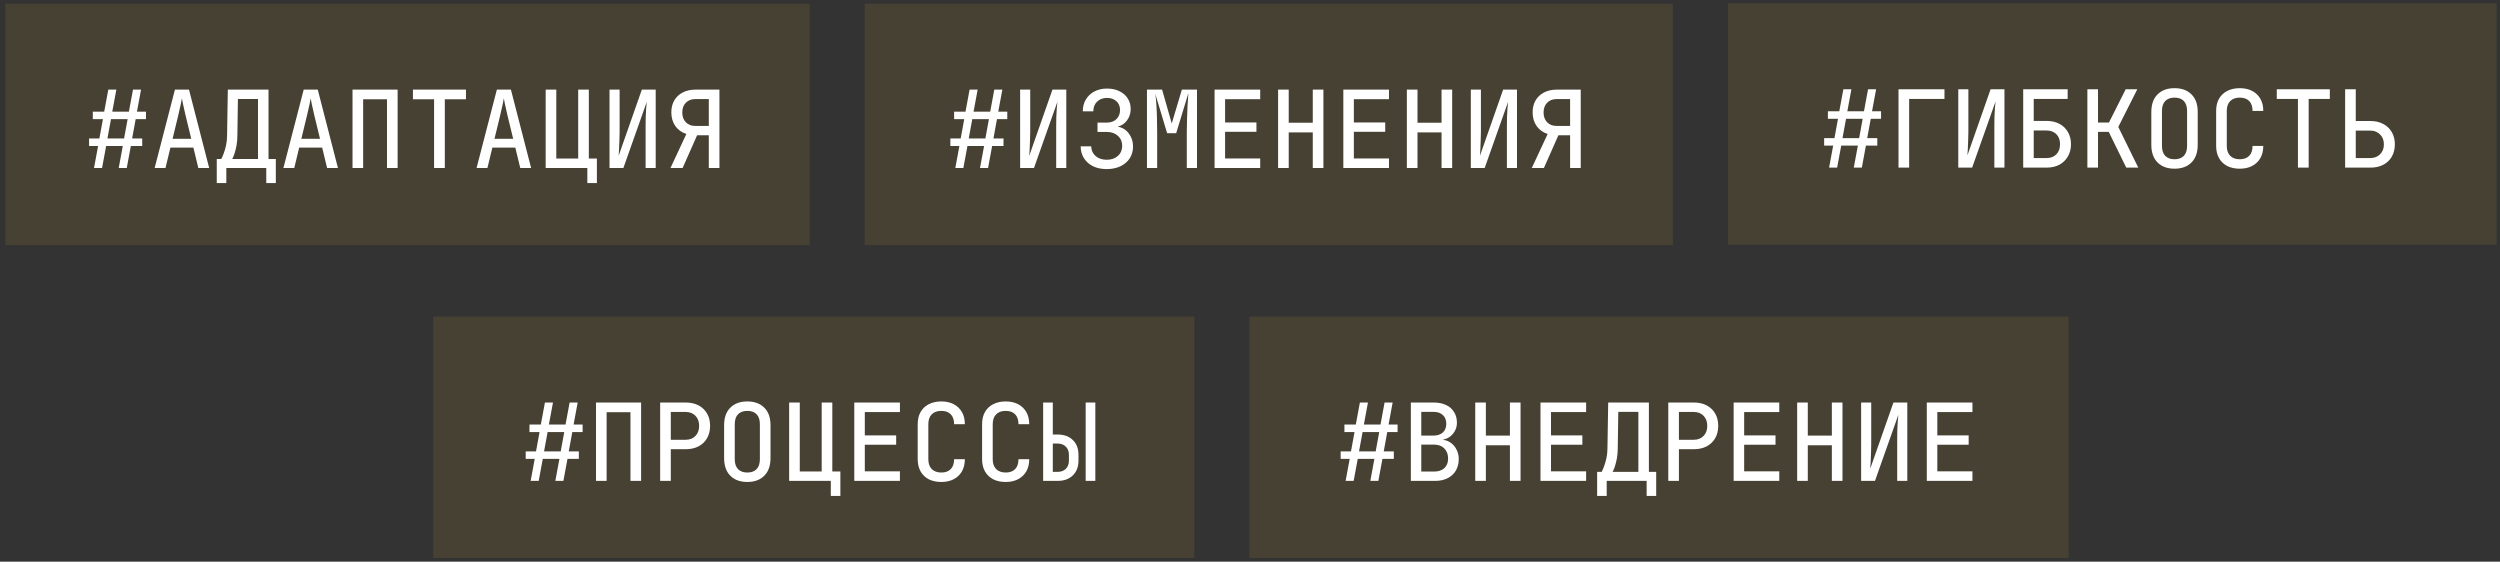 <?xml version="1.0" encoding="UTF-8"?> <svg xmlns="http://www.w3.org/2000/svg" width="454" height="102" viewBox="0 0 454 102" fill="none"><rect x="0" y="0" width="454" height="102" fill="#333333" stroke="none"/><rect opacity="0.1" x="0.961" y="0.656" width="146.063" height="43.857" fill="#FFC540"></rect><path d="M17.072 30.512L17.813 26.515H16.175V25.15H18.047L18.69 21.64H16.857V20.275H18.924L19.665 16.277H21.128L20.387 20.275H23.409L24.15 16.277H25.613L24.872 20.275H26.51V21.64H24.638L23.994 25.15H25.827V26.515H23.76L23.019 30.512H21.557L22.298 26.515H19.275L18.534 30.512H17.072ZM19.509 25.15H22.532L23.175 21.64H20.153L19.509 25.15ZM28.082 30.512L31.767 16.277H34.322L37.988 30.512H36.018L35.121 26.807H30.948L30.051 30.512H28.082ZM31.338 25.208H34.731L33.698 20.957C33.516 20.177 33.366 19.514 33.249 18.968C33.132 18.422 33.061 18.052 33.035 17.857C33.009 18.052 32.937 18.422 32.82 18.968C32.703 19.514 32.554 20.171 32.372 20.938L31.338 25.208ZM39.364 33.242V28.874H40.184C40.327 28.614 40.476 28.27 40.632 27.841C40.801 27.399 40.944 26.898 41.061 26.339C41.178 25.78 41.236 25.195 41.236 24.584L41.373 16.277H48.764V28.874H50.09V33.242H48.354V30.512H41.1V33.242H39.364ZM42.172 28.874H46.852V17.974H43.206L43.108 24.584C43.108 25.234 43.056 25.845 42.953 26.417C42.849 26.976 42.725 27.47 42.582 27.899C42.439 28.315 42.303 28.64 42.172 28.874ZM51.466 30.512L55.152 16.277H57.706L61.372 30.512H59.403L58.506 26.807H54.333L53.436 30.512H51.466ZM54.723 25.208H58.116L57.082 20.957C56.9 20.177 56.751 19.514 56.634 18.968C56.517 18.422 56.445 18.052 56.419 17.857C56.393 18.052 56.322 18.422 56.205 18.968C56.088 19.514 55.938 20.171 55.756 20.938L54.723 25.208ZM64.017 30.512V16.277H72.207V30.512H70.276V18.032H65.947V30.512H64.017ZM78.829 30.512V18.032H74.988V16.277H84.621V18.032H80.779V30.512H78.829ZM86.543 30.512L90.229 16.277H92.784L96.45 30.512H94.48L93.583 26.807H89.41L88.513 30.512H86.543ZM89.8 25.208H93.193L92.159 20.957C91.978 20.177 91.828 19.514 91.711 18.968C91.594 18.422 91.522 18.052 91.496 17.857C91.471 18.052 91.399 18.422 91.282 18.968C91.165 19.514 91.016 20.171 90.834 20.938L89.8 25.208ZM106.66 33.242V30.512H99.094V16.277H101.024V28.796H105.002V16.277H106.933V28.796H108.395V33.242H106.66ZM110.689 30.512V16.277H112.522V23.999C112.522 24.467 112.509 24.974 112.483 25.52C112.47 26.053 112.45 26.567 112.424 27.061C112.398 27.542 112.372 27.951 112.346 28.289L116.558 16.277H119.074V30.512H117.241V22.849C117.241 22.368 117.247 21.861 117.26 21.328C117.286 20.782 117.312 20.262 117.338 19.768C117.377 19.261 117.416 18.838 117.455 18.5L113.204 30.512H110.689ZM121.757 30.512L124.643 24.331C123.798 24.058 123.129 23.577 122.635 22.888C122.154 22.186 121.913 21.36 121.913 20.411C121.913 19.579 122.089 18.858 122.44 18.247C122.804 17.623 123.311 17.142 123.961 16.804C124.624 16.453 125.391 16.277 126.262 16.277H130.649V30.512H128.719V24.565H126.593L123.961 30.512H121.757ZM126.262 22.868H128.719V17.993H126.262C125.56 17.993 124.988 18.214 124.546 18.656C124.117 19.098 123.902 19.69 123.902 20.431C123.902 21.159 124.117 21.75 124.546 22.205C124.975 22.647 125.547 22.868 126.262 22.868Z" fill="white"></path><rect opacity="0.1" x="157.023" y="0.656" width="146.761" height="43.857" fill="#FFC540"></rect><path d="M173.484 30.512L174.225 26.515H172.587V25.15H174.459L175.102 21.64H173.269V20.275H175.336L176.077 16.277H177.54L176.799 20.275H179.821L180.562 16.277H182.025L181.284 20.275H182.922V21.64H181.05L180.406 25.15H182.239V26.515H180.172L179.431 30.512H177.969L178.71 26.515H175.687L174.946 30.512H173.484ZM175.921 25.15H178.944L179.587 21.64H176.565L175.921 25.15ZM185.254 30.512V16.277H187.087V23.999C187.087 24.467 187.074 24.974 187.048 25.52C187.035 26.053 187.016 26.567 186.99 27.061C186.964 27.542 186.938 27.951 186.912 28.289L191.124 16.277H193.639V30.512H191.806V22.849C191.806 22.368 191.813 21.861 191.826 21.328C191.852 20.782 191.878 20.262 191.904 19.768C191.943 19.261 191.982 18.838 192.021 18.5L187.77 30.512H185.254ZM200.964 30.707C200.041 30.707 199.222 30.538 198.507 30.2C197.805 29.849 197.252 29.362 196.849 28.738C196.459 28.114 196.258 27.392 196.245 26.573H198.156C198.182 27.301 198.455 27.893 198.975 28.348C199.495 28.79 200.164 29.011 200.983 29.011C201.815 29.011 202.491 28.777 203.011 28.309C203.531 27.841 203.791 27.23 203.791 26.476C203.791 25.735 203.531 25.13 203.011 24.662C202.491 24.194 201.815 23.96 200.983 23.96H199.306V22.264H201.003C201.718 22.264 202.296 22.056 202.738 21.64C203.18 21.211 203.401 20.658 203.401 19.982C203.401 19.319 203.18 18.786 202.738 18.383C202.296 17.98 201.731 17.779 201.042 17.779C200.301 17.779 199.696 18.006 199.228 18.461C198.773 18.903 198.546 19.488 198.546 20.216H196.635C196.635 19.384 196.823 18.663 197.2 18.052C197.577 17.428 198.091 16.947 198.741 16.609C199.404 16.258 200.171 16.082 201.042 16.082C201.887 16.082 202.628 16.238 203.265 16.55C203.915 16.862 204.422 17.298 204.786 17.857C205.15 18.416 205.332 19.066 205.332 19.807C205.332 20.574 205.117 21.25 204.688 21.835C204.272 22.42 203.726 22.797 203.05 22.966V23.024C203.856 23.167 204.506 23.577 205 24.253C205.507 24.916 205.761 25.702 205.761 26.612C205.761 27.418 205.559 28.133 205.156 28.757C204.753 29.368 204.188 29.849 203.46 30.2C202.745 30.538 201.913 30.707 200.964 30.707ZM208.288 30.512V16.277H211.037L212.792 22.42L214.625 16.277H217.375V30.512H215.522V23.98C215.522 23.291 215.535 22.53 215.561 21.698C215.587 20.853 215.62 20.015 215.659 19.183C215.711 18.338 215.763 17.577 215.815 16.901L213.592 24.194H211.954L209.809 17.077C209.9 17.701 209.965 18.383 210.004 19.124C210.056 19.852 210.088 20.626 210.101 21.445C210.127 22.251 210.14 23.096 210.14 23.98V30.512H208.288ZM220.565 30.512V16.277H228.853V18.013H222.476V22.244H228.17V23.941H222.476V28.777H228.853V30.512H220.565ZM232.102 30.512V16.277H234.032V22.283H238.4V16.277H240.331V30.512H238.4V24.038H234.032V30.512H232.102ZM243.95 30.512V16.277H252.238V18.013H245.861V22.244H251.555V23.941H245.861V28.777H252.238V30.512H243.95ZM255.486 30.512V16.277H257.417V22.283H261.785V16.277H263.715V30.512H261.785V24.038H257.417V30.512H255.486ZM267.101 30.512V16.277H268.934V23.999C268.934 24.467 268.921 24.974 268.895 25.52C268.882 26.053 268.862 26.567 268.836 27.061C268.81 27.542 268.784 27.951 268.758 28.289L272.97 16.277H275.486V30.512H273.653V22.849C273.653 22.368 273.659 21.861 273.672 21.328C273.698 20.782 273.724 20.262 273.75 19.768C273.789 19.261 273.828 18.838 273.867 18.5L269.616 30.512H267.101ZM278.169 30.512L281.055 24.331C280.21 24.058 279.541 23.577 279.047 22.888C278.566 22.186 278.325 21.36 278.325 20.411C278.325 19.579 278.501 18.858 278.852 18.247C279.216 17.623 279.723 17.142 280.373 16.804C281.036 16.453 281.803 16.277 282.674 16.277H287.061V30.512H285.131V24.565H283.005L280.373 30.512H278.169ZM282.674 22.868H285.131V17.993H282.674C281.972 17.993 281.4 18.214 280.958 18.656C280.529 19.098 280.314 19.69 280.314 20.431C280.314 21.159 280.529 21.75 280.958 22.205C281.387 22.647 281.959 22.868 282.674 22.868Z" fill="white"></path><rect opacity="0.1" x="313.785" y="0.584" width="139.593" height="43.857" fill="#FFC540"></rect><path d="M332.162 30.441L332.903 26.444H331.265V25.079H333.137L333.78 21.569H331.947V20.204H334.014L334.755 16.206H336.218L335.477 20.204H338.499L339.24 16.206H340.703L339.962 20.204H341.6V21.569H339.728L339.084 25.079H340.917V26.444H338.85L338.109 30.441H336.647L337.388 26.444H334.365L333.624 30.441H332.162ZM334.599 25.079H337.622L338.265 21.569H335.243L334.599 25.079ZM344.77 30.441V16.206H353.116V17.961H346.701V30.441H344.77ZM355.624 30.441V16.206H357.457V23.928C357.457 24.396 357.444 24.903 357.418 25.449C357.405 25.982 357.386 26.496 357.36 26.99C357.334 27.471 357.308 27.88 357.282 28.218L361.494 16.206H364.009V30.441H362.176V22.778C362.176 22.297 362.183 21.79 362.196 21.257C362.222 20.711 362.248 20.191 362.274 19.697C362.313 19.19 362.352 18.767 362.391 18.429L358.14 30.441H355.624ZM367.414 30.441V16.206H375.487V17.961H369.325V21.959H371.626C372.549 21.959 373.336 22.134 373.986 22.485C374.649 22.836 375.162 23.33 375.526 23.967C375.903 24.604 376.092 25.345 376.092 26.19C376.092 27.035 375.903 27.776 375.526 28.413C375.162 29.05 374.649 29.551 373.986 29.915C373.336 30.266 372.549 30.441 371.626 30.441H367.414ZM369.325 28.706H371.626C372.393 28.706 372.998 28.478 373.44 28.023C373.882 27.568 374.103 26.957 374.103 26.19C374.103 25.423 373.882 24.819 373.44 24.377C372.998 23.922 372.393 23.694 371.626 23.694H369.325V28.706ZM379.068 30.441V16.206H380.998V22.251H382.987L386.029 16.206H388.135L384.684 23.051L388.311 30.441H386.127L382.948 23.948H380.998V30.441H379.068ZM394.894 30.636C393.594 30.636 392.567 30.259 391.813 29.505C391.059 28.751 390.682 27.685 390.682 26.307V20.34C390.682 18.949 391.059 17.883 391.813 17.142C392.567 16.388 393.594 16.011 394.894 16.011C396.194 16.011 397.221 16.388 397.975 17.142C398.729 17.883 399.106 18.943 399.106 20.321V26.307C399.106 27.685 398.729 28.751 397.975 29.505C397.221 30.259 396.194 30.636 394.894 30.636ZM394.894 28.92C395.635 28.92 396.2 28.712 396.59 28.296C396.98 27.88 397.175 27.282 397.175 26.502V20.145C397.175 19.365 396.98 18.767 396.59 18.351C396.2 17.935 395.635 17.727 394.894 17.727C394.166 17.727 393.6 17.935 393.197 18.351C392.807 18.767 392.612 19.365 392.612 20.145V26.502C392.612 27.282 392.807 27.88 393.197 28.296C393.6 28.712 394.166 28.92 394.894 28.92ZM406.742 30.636C405.871 30.636 405.111 30.474 404.461 30.149C403.824 29.811 403.33 29.336 402.979 28.725C402.628 28.101 402.452 27.36 402.452 26.502V20.145C402.452 19.274 402.628 18.533 402.979 17.922C403.33 17.311 403.824 16.843 404.461 16.518C405.111 16.18 405.871 16.011 406.742 16.011C407.613 16.011 408.367 16.18 409.004 16.518C409.641 16.856 410.135 17.331 410.486 17.942C410.837 18.553 411.013 19.287 411.013 20.145H409.063C409.063 19.365 408.861 18.767 408.458 18.351C408.055 17.935 407.483 17.727 406.742 17.727C406.001 17.727 405.423 17.935 405.007 18.351C404.591 18.767 404.383 19.365 404.383 20.145V26.502C404.383 27.282 404.591 27.88 405.007 28.296C405.423 28.712 406.001 28.92 406.742 28.92C407.483 28.92 408.055 28.712 408.458 28.296C408.861 27.88 409.063 27.282 409.063 26.502H411.013C411.013 27.347 410.837 28.082 410.486 28.706C410.135 29.317 409.641 29.791 409.004 30.129C408.367 30.467 407.613 30.636 406.742 30.636ZM417.304 30.441V17.961H413.462V16.206H423.095V17.961H419.254V30.441H417.304ZM425.876 30.441V16.206H427.807V21.978H430.498C431.382 21.978 432.155 22.16 432.818 22.524C433.481 22.875 433.995 23.369 434.359 24.006C434.723 24.63 434.905 25.365 434.905 26.21C434.905 27.055 434.723 27.796 434.359 28.433C433.995 29.07 433.481 29.564 432.818 29.915C432.155 30.266 431.382 30.441 430.498 30.441H425.876ZM427.807 28.706H430.42C431.161 28.706 431.759 28.478 432.214 28.023C432.682 27.568 432.916 26.964 432.916 26.21C432.916 25.469 432.682 24.871 432.214 24.416C431.759 23.948 431.161 23.714 430.42 23.714H427.807V28.706Z" fill="white"></path><rect opacity="0.1" x="78.67" y="57.474" width="138.229" height="43.857" fill="#FFC540"></rect><path d="M96.365 87.331L97.106 83.333H95.468V81.968H97.34L97.983 78.458H96.15V77.093H98.217L98.958 73.096H100.421L99.68 77.093H102.702L103.443 73.096H104.906L104.165 77.093H105.803V78.458H103.931L103.287 81.968H105.12V83.333H103.053L102.312 87.331H100.85L101.591 83.333H98.568L97.827 87.331H96.365ZM98.802 81.968H101.825L102.468 78.458H99.446L98.802 81.968ZM108.233 87.331V73.096H116.423V87.331H114.492V74.851H110.163V87.331H108.233ZM119.886 87.331V73.096H124.507C125.417 73.096 126.204 73.271 126.867 73.622C127.53 73.973 128.043 74.467 128.407 75.104C128.771 75.728 128.953 76.476 128.953 77.347C128.953 78.192 128.771 78.933 128.407 79.57C128.043 80.207 127.53 80.701 126.867 81.052C126.204 81.403 125.417 81.578 124.507 81.578H121.816V87.331H119.886ZM121.816 79.862H124.507C125.248 79.862 125.84 79.635 126.282 79.18C126.737 78.712 126.964 78.101 126.964 77.347C126.964 76.567 126.737 75.949 126.282 75.494C125.84 75.039 125.248 74.812 124.507 74.812H121.816V79.862ZM135.712 87.526C134.412 87.526 133.385 87.149 132.631 86.395C131.877 85.641 131.5 84.575 131.5 83.197V77.23C131.5 75.839 131.877 74.773 132.631 74.032C133.385 73.278 134.412 72.901 135.712 72.901C137.012 72.901 138.039 73.278 138.793 74.032C139.547 74.773 139.924 75.832 139.924 77.21V83.197C139.924 84.575 139.547 85.641 138.793 86.395C138.039 87.149 137.012 87.526 135.712 87.526ZM135.712 85.81C136.453 85.81 137.019 85.602 137.409 85.186C137.799 84.77 137.994 84.172 137.994 83.392V77.035C137.994 76.255 137.799 75.657 137.409 75.241C137.019 74.825 136.453 74.617 135.712 74.617C134.984 74.617 134.419 74.825 134.016 75.241C133.626 75.657 133.431 76.255 133.431 77.035V83.392C133.431 84.172 133.626 84.77 134.016 85.186C134.419 85.602 134.984 85.81 135.712 85.81ZM150.876 90.061V87.331H143.31V73.096H145.24V85.615H149.218V73.096H151.149V85.615H152.611V90.061H150.876ZM155.139 87.331V73.096H163.426V74.831H157.05V79.063H162.744V80.759H157.05V85.595H163.426V87.331H155.139ZM170.945 87.526C170.074 87.526 169.314 87.363 168.664 87.038C168.027 86.7 167.533 86.226 167.182 85.615C166.831 84.991 166.655 84.25 166.655 83.392V77.035C166.655 76.164 166.831 75.423 167.182 74.812C167.533 74.201 168.027 73.733 168.664 73.408C169.314 73.07 170.074 72.901 170.945 72.901C171.816 72.901 172.57 73.07 173.207 73.408C173.844 73.746 174.338 74.22 174.689 74.831C175.04 75.442 175.216 76.177 175.216 77.035H173.266C173.266 76.255 173.064 75.657 172.661 75.241C172.258 74.825 171.686 74.617 170.945 74.617C170.204 74.617 169.626 74.825 169.21 75.241C168.794 75.657 168.586 76.255 168.586 77.035V83.392C168.586 84.172 168.794 84.77 169.21 85.186C169.626 85.602 170.204 85.81 170.945 85.81C171.686 85.81 172.258 85.602 172.661 85.186C173.064 84.77 173.266 84.172 173.266 83.392H175.216C175.216 84.237 175.04 84.971 174.689 85.595C174.338 86.206 173.844 86.681 173.207 87.019C172.57 87.357 171.816 87.526 170.945 87.526ZM182.638 87.526C181.767 87.526 181.006 87.363 180.356 87.038C179.719 86.7 179.225 86.226 178.874 85.615C178.523 84.991 178.348 84.25 178.348 83.392V77.035C178.348 76.164 178.523 75.423 178.874 74.812C179.225 74.201 179.719 73.733 180.356 73.408C181.006 73.07 181.767 72.901 182.638 72.901C183.509 72.901 184.263 73.07 184.9 73.408C185.537 73.746 186.031 74.22 186.382 74.831C186.733 75.442 186.908 76.177 186.908 77.035H184.958C184.958 76.255 184.757 75.657 184.354 75.241C183.951 74.825 183.379 74.617 182.638 74.617C181.897 74.617 181.318 74.825 180.902 75.241C180.486 75.657 180.278 76.255 180.278 77.035V83.392C180.278 84.172 180.486 84.77 180.902 85.186C181.318 85.602 181.897 85.81 182.638 85.81C183.379 85.81 183.951 85.602 184.354 85.186C184.757 84.77 184.958 84.172 184.958 83.392H186.908C186.908 84.237 186.733 84.971 186.382 85.595C186.031 86.206 185.537 86.681 184.9 87.019C184.263 87.357 183.509 87.526 182.638 87.526ZM189.436 87.331V73.096H191.191V78.907H192.049C193.219 78.907 194.142 79.238 194.818 79.901C195.507 80.564 195.851 81.468 195.851 82.612V83.645C195.851 84.776 195.507 85.673 194.818 86.336C194.142 86.999 193.219 87.331 192.049 87.331H189.436ZM191.191 85.693H192.049C192.673 85.693 193.173 85.511 193.55 85.147C193.927 84.77 194.116 84.263 194.116 83.626V82.612C194.116 81.975 193.927 81.474 193.55 81.11C193.173 80.733 192.673 80.545 192.049 80.545H191.191V85.693ZM197.158 87.331V73.096H198.913V87.331H197.158Z" fill="white"></path><rect opacity="0.1" x="226.898" y="57.474" width="148.77" height="43.857" fill="#FFC540"></rect><path d="M244.363 87.331L245.104 83.333H243.466V81.968H245.338L245.981 78.458H244.148V77.093H246.215L246.956 73.096H248.419L247.678 77.093H250.7L251.441 73.096H252.904L252.163 77.093H253.801V78.458H251.929L251.285 81.968H253.118V83.333H251.051L250.31 87.331H248.848L249.589 83.333H246.566L245.825 87.331H244.363ZM246.8 81.968H249.823L250.466 78.458H247.444L246.8 81.968ZM256.211 87.331V73.096H260.326C261.21 73.096 261.964 73.245 262.588 73.544C263.225 73.83 263.712 74.253 264.05 74.812C264.401 75.358 264.577 76.014 264.577 76.781C264.577 77.262 264.473 77.717 264.265 78.146C264.057 78.575 263.764 78.939 263.387 79.238C263.01 79.537 262.581 79.732 262.1 79.823V79.882C262.646 79.947 263.127 80.142 263.543 80.467C263.972 80.792 264.304 81.208 264.538 81.715C264.785 82.209 264.908 82.755 264.908 83.353C264.908 84.159 264.733 84.861 264.382 85.459C264.031 86.057 263.53 86.518 262.88 86.843C262.243 87.168 261.483 87.331 260.599 87.331H256.211ZM258.103 85.634H260.423C261.216 85.634 261.84 85.426 262.295 85.01C262.75 84.581 262.978 84.003 262.978 83.275C262.978 82.521 262.75 81.91 262.295 81.442C261.84 80.974 261.216 80.74 260.423 80.74H258.103V85.634ZM258.103 79.102H260.306C261.034 79.102 261.606 78.913 262.022 78.536C262.438 78.146 262.646 77.62 262.646 76.957C262.646 76.281 262.438 75.754 262.022 75.377C261.619 74.987 261.054 74.792 260.326 74.792H258.103V79.102ZM267.903 87.331V73.096H269.834V79.102H274.202V73.096H276.132V87.331H274.202V80.857H269.834V87.331H267.903ZM279.752 87.331V73.096H288.039V74.831H281.663V79.063H287.357V80.759H281.663V85.595H288.039V87.331H279.752ZM290.04 90.061V85.693H290.859C291.002 85.433 291.152 85.088 291.308 84.659C291.477 84.217 291.62 83.717 291.737 83.158C291.854 82.599 291.912 82.014 291.912 81.403L292.049 73.096H299.439V85.693H300.765V90.061H299.03V87.331H291.776V90.061H290.04ZM292.848 85.693H297.528V74.792H293.882L293.784 81.403C293.784 82.053 293.732 82.664 293.628 83.236C293.524 83.795 293.401 84.289 293.258 84.718C293.115 85.134 292.978 85.459 292.848 85.693ZM302.961 87.331V73.096H307.583C308.493 73.096 309.279 73.271 309.942 73.622C310.605 73.973 311.119 74.467 311.483 75.104C311.847 75.728 312.029 76.476 312.029 77.347C312.029 78.192 311.847 78.933 311.483 79.57C311.119 80.207 310.605 80.701 309.942 81.052C309.279 81.403 308.493 81.578 307.583 81.578H304.892V87.331H302.961ZM304.892 79.862H307.583C308.324 79.862 308.915 79.635 309.357 79.18C309.812 78.712 310.04 78.101 310.04 77.347C310.04 76.567 309.812 75.949 309.357 75.494C308.915 75.039 308.324 74.812 307.583 74.812H304.892V79.862ZM314.829 87.331V73.096H323.117V74.831H316.74V79.063H322.434V80.759H316.74V85.595H323.117V87.331H314.829ZM326.365 87.331V73.096H328.296V79.102H332.664V73.096H334.594V87.331H332.664V80.857H328.296V87.331H326.365ZM337.98 87.331V73.096H339.813V80.818C339.813 81.286 339.8 81.793 339.774 82.339C339.761 82.872 339.741 83.385 339.715 83.879C339.689 84.36 339.663 84.77 339.637 85.108L343.849 73.096H346.365V87.331H344.532V79.667C344.532 79.186 344.538 78.679 344.551 78.146C344.577 77.6 344.603 77.08 344.629 76.586C344.668 76.079 344.707 75.657 344.746 75.319L340.495 87.331H337.98ZM349.906 87.331V73.096H358.194V74.831H351.817V79.063H357.511V80.759H351.817V85.595H358.194V87.331H349.906Z" fill="white"></path></svg> 